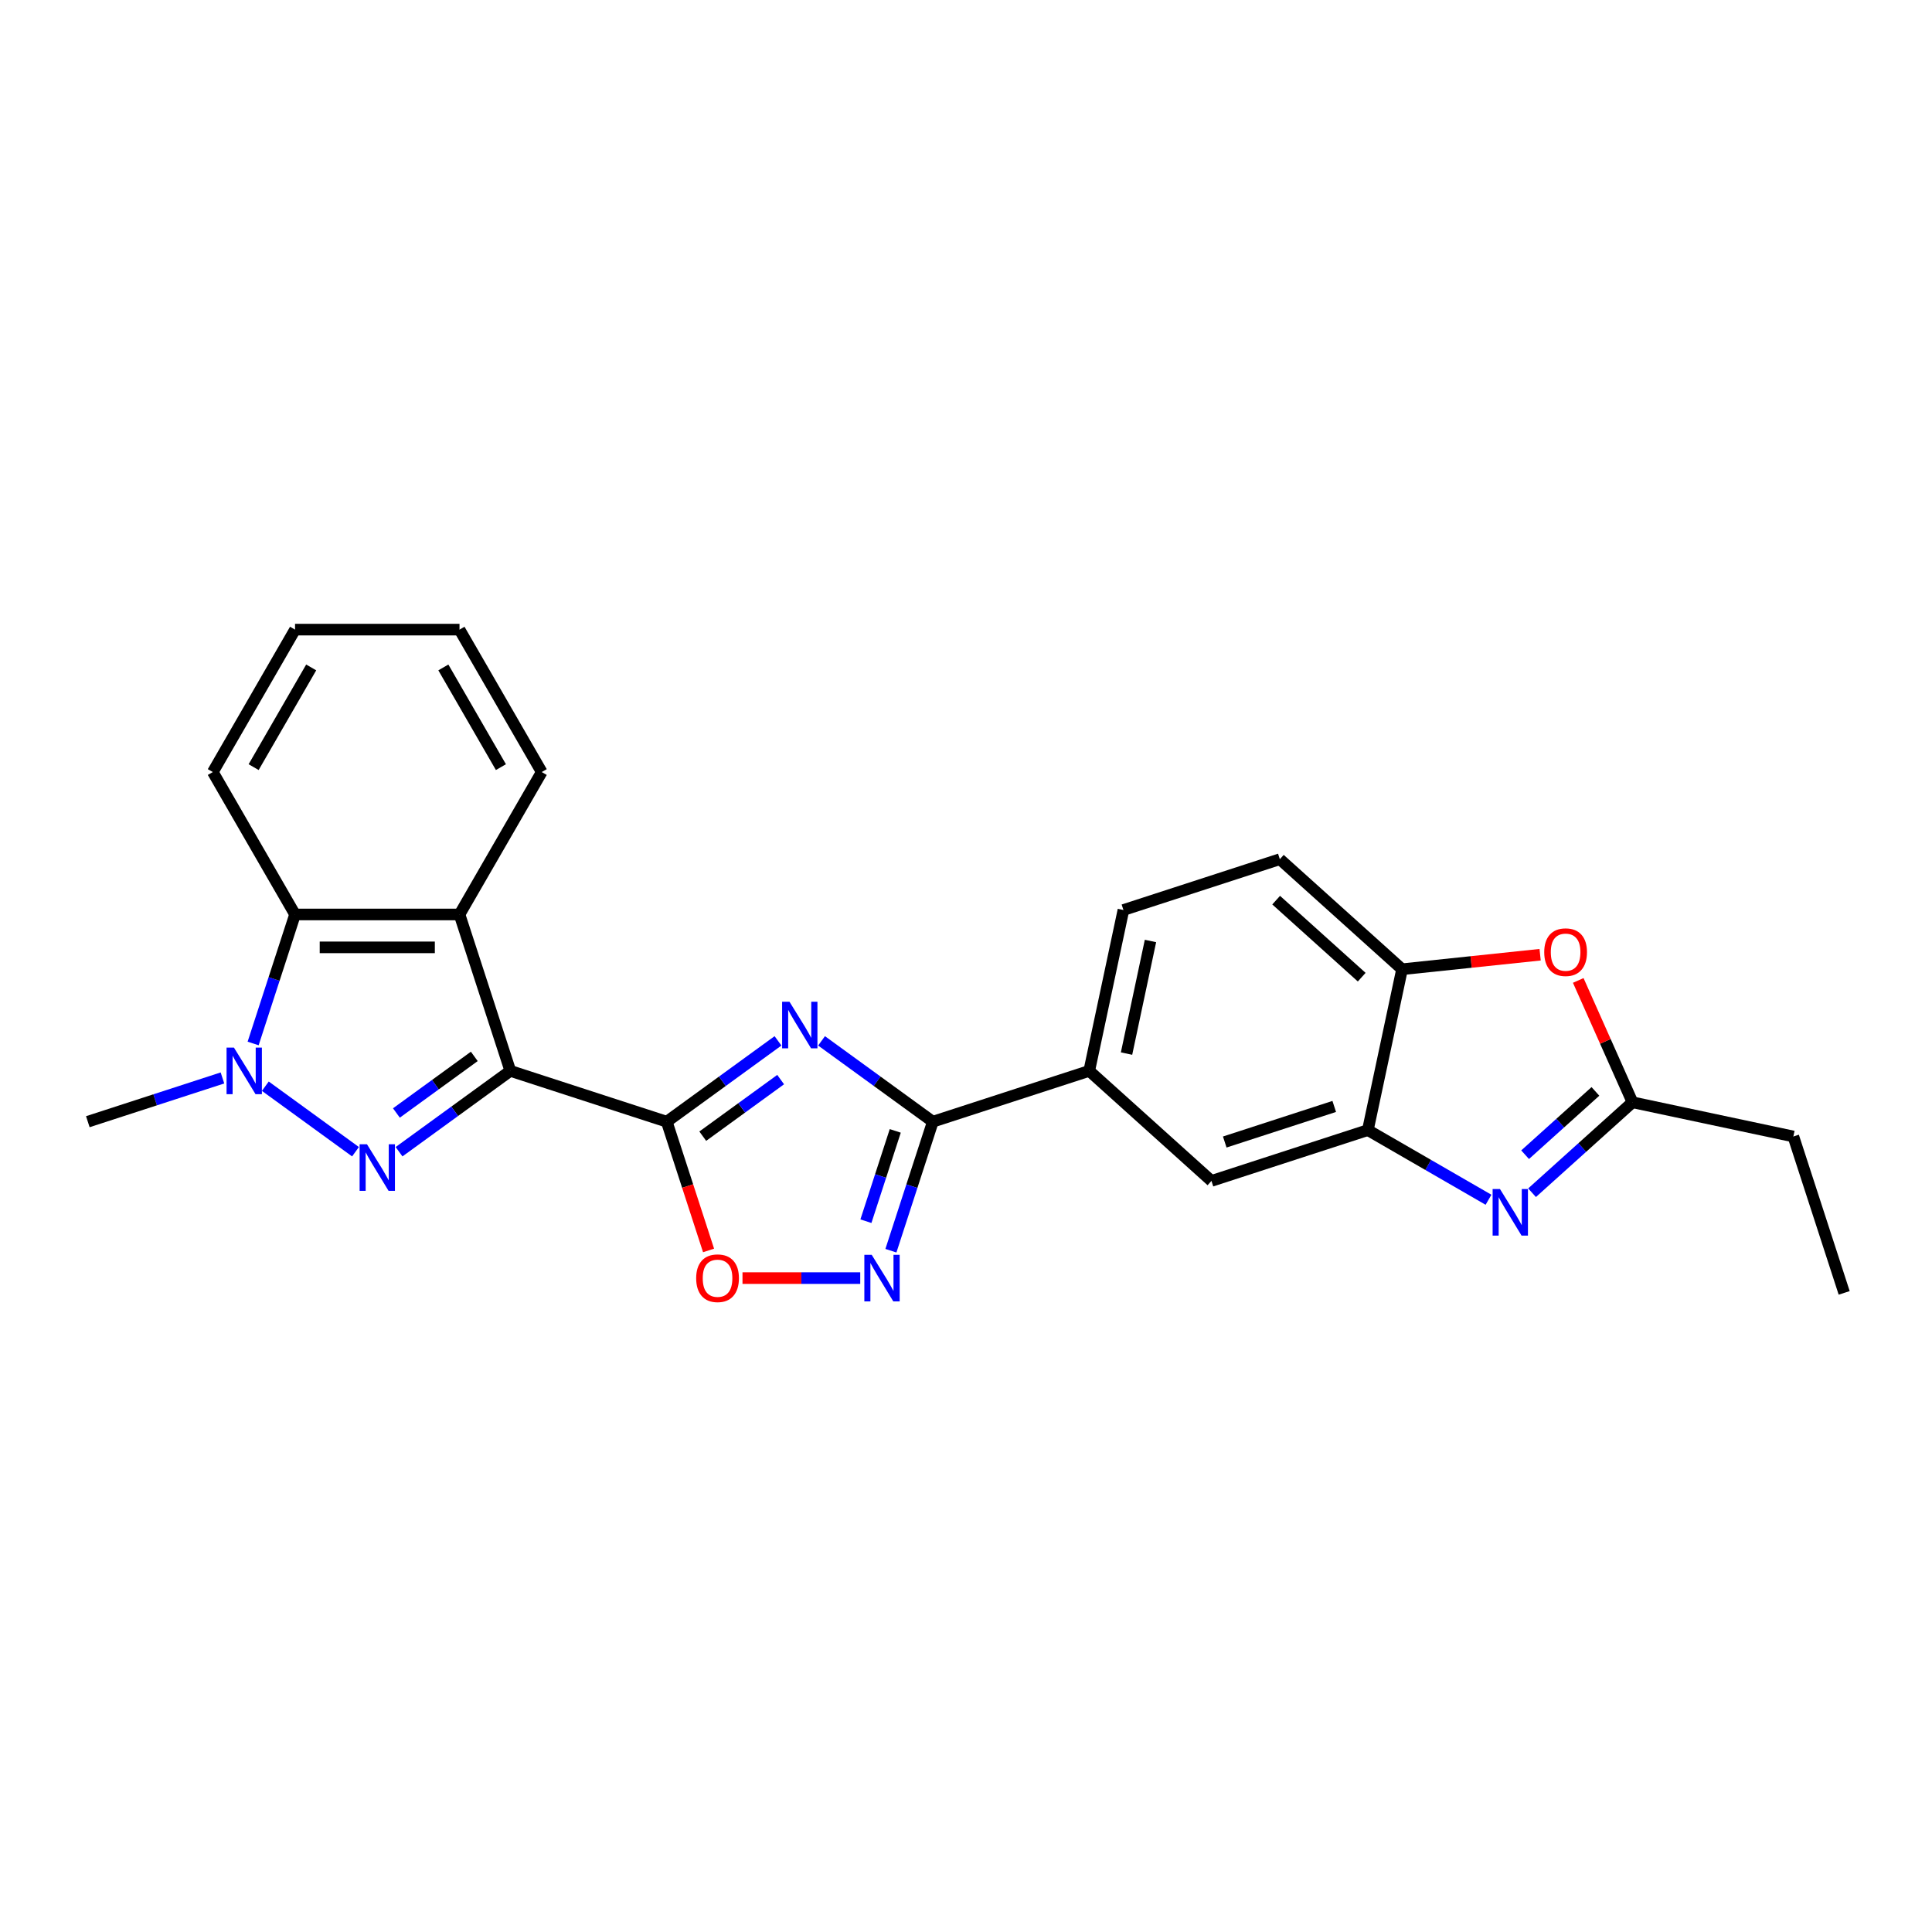 <?xml version='1.0' encoding='iso-8859-1'?>
<svg version='1.1' baseProfile='full'
              xmlns='http://www.w3.org/2000/svg'
                      xmlns:rdkit='http://www.rdkit.org/xml'
                      xmlns:xlink='http://www.w3.org/1999/xlink'
                  xml:space='preserve'
width='1000px' height='1000px' viewBox='0 0 1000 1000'>
<!-- END OF HEADER -->
<rect style='opacity:1.0;fill:#FFFFFF;stroke:none' width='1000' height='1000' x='0' y='0'> </rect>
<path class='bond-0' d='M 264.142,554.284 L 345.099,580.589' style='fill:none;fill-rule:evenodd;stroke:#000000;stroke-width:6px;stroke-linecap:butt;stroke-linejoin:miter;stroke-opacity:1' />
<path class='bond-1' d='M 264.142,554.284 L 235.345,575.207' style='fill:none;fill-rule:evenodd;stroke:#000000;stroke-width:6px;stroke-linecap:butt;stroke-linejoin:miter;stroke-opacity:1' />
<path class='bond-1' d='M 235.345,575.207 L 206.547,596.13' style='fill:none;fill-rule:evenodd;stroke:#0000FF;stroke-width:6px;stroke-linecap:butt;stroke-linejoin:miter;stroke-opacity:1' />
<path class='bond-1' d='M 245.496,546.788 L 225.338,561.434' style='fill:none;fill-rule:evenodd;stroke:#000000;stroke-width:6px;stroke-linecap:butt;stroke-linejoin:miter;stroke-opacity:1' />
<path class='bond-1' d='M 225.338,561.434 L 205.18,576.08' style='fill:none;fill-rule:evenodd;stroke:#0000FF;stroke-width:6px;stroke-linecap:butt;stroke-linejoin:miter;stroke-opacity:1' />
<path class='bond-5' d='M 264.142,554.284 L 237.838,473.328' style='fill:none;fill-rule:evenodd;stroke:#000000;stroke-width:6px;stroke-linecap:butt;stroke-linejoin:miter;stroke-opacity:1' />
<path class='bond-2' d='M 345.099,580.589 L 373.897,559.666' style='fill:none;fill-rule:evenodd;stroke:#000000;stroke-width:6px;stroke-linecap:butt;stroke-linejoin:miter;stroke-opacity:1' />
<path class='bond-2' d='M 373.897,559.666 L 402.694,538.743' style='fill:none;fill-rule:evenodd;stroke:#0000FF;stroke-width:6px;stroke-linecap:butt;stroke-linejoin:miter;stroke-opacity:1' />
<path class='bond-2' d='M 363.745,588.085 L 383.903,573.439' style='fill:none;fill-rule:evenodd;stroke:#000000;stroke-width:6px;stroke-linecap:butt;stroke-linejoin:miter;stroke-opacity:1' />
<path class='bond-2' d='M 383.903,573.439 L 404.062,558.793' style='fill:none;fill-rule:evenodd;stroke:#0000FF;stroke-width:6px;stroke-linecap:butt;stroke-linejoin:miter;stroke-opacity:1' />
<path class='bond-8' d='M 345.099,580.589 L 355.925,613.908' style='fill:none;fill-rule:evenodd;stroke:#000000;stroke-width:6px;stroke-linecap:butt;stroke-linejoin:miter;stroke-opacity:1' />
<path class='bond-8' d='M 355.925,613.908 L 366.751,647.227' style='fill:none;fill-rule:evenodd;stroke:#FF0000;stroke-width:6px;stroke-linecap:butt;stroke-linejoin:miter;stroke-opacity:1' />
<path class='bond-3' d='M 184.006,596.13 L 137.333,562.219' style='fill:none;fill-rule:evenodd;stroke:#0000FF;stroke-width:6px;stroke-linecap:butt;stroke-linejoin:miter;stroke-opacity:1' />
<path class='bond-4' d='M 425.235,538.743 L 454.033,559.666' style='fill:none;fill-rule:evenodd;stroke:#0000FF;stroke-width:6px;stroke-linecap:butt;stroke-linejoin:miter;stroke-opacity:1' />
<path class='bond-4' d='M 454.033,559.666 L 482.83,580.589' style='fill:none;fill-rule:evenodd;stroke:#000000;stroke-width:6px;stroke-linecap:butt;stroke-linejoin:miter;stroke-opacity:1' />
<path class='bond-18' d='M 115.141,557.946 L 80.298,569.267' style='fill:none;fill-rule:evenodd;stroke:#0000FF;stroke-width:6px;stroke-linecap:butt;stroke-linejoin:miter;stroke-opacity:1' />
<path class='bond-18' d='M 80.298,569.267 L 45.455,580.589' style='fill:none;fill-rule:evenodd;stroke:#000000;stroke-width:6px;stroke-linecap:butt;stroke-linejoin:miter;stroke-opacity:1' />
<path class='bond-25' d='M 131.019,540.103 L 141.867,506.715' style='fill:none;fill-rule:evenodd;stroke:#0000FF;stroke-width:6px;stroke-linecap:butt;stroke-linejoin:miter;stroke-opacity:1' />
<path class='bond-25' d='M 141.867,506.715 L 152.715,473.328' style='fill:none;fill-rule:evenodd;stroke:#000000;stroke-width:6px;stroke-linecap:butt;stroke-linejoin:miter;stroke-opacity:1' />
<path class='bond-14' d='M 482.83,580.589 L 563.787,554.284' style='fill:none;fill-rule:evenodd;stroke:#000000;stroke-width:6px;stroke-linecap:butt;stroke-linejoin:miter;stroke-opacity:1' />
<path class='bond-26' d='M 482.83,580.589 L 471.982,613.976' style='fill:none;fill-rule:evenodd;stroke:#000000;stroke-width:6px;stroke-linecap:butt;stroke-linejoin:miter;stroke-opacity:1' />
<path class='bond-26' d='M 471.982,613.976 L 461.134,647.364' style='fill:none;fill-rule:evenodd;stroke:#0000FF;stroke-width:6px;stroke-linecap:butt;stroke-linejoin:miter;stroke-opacity:1' />
<path class='bond-26' d='M 463.384,585.344 L 455.791,608.715' style='fill:none;fill-rule:evenodd;stroke:#000000;stroke-width:6px;stroke-linecap:butt;stroke-linejoin:miter;stroke-opacity:1' />
<path class='bond-26' d='M 455.791,608.715 L 448.197,632.086' style='fill:none;fill-rule:evenodd;stroke:#0000FF;stroke-width:6px;stroke-linecap:butt;stroke-linejoin:miter;stroke-opacity:1' />
<path class='bond-9' d='M 237.838,473.328 L 152.715,473.328' style='fill:none;fill-rule:evenodd;stroke:#000000;stroke-width:6px;stroke-linecap:butt;stroke-linejoin:miter;stroke-opacity:1' />
<path class='bond-9' d='M 225.07,490.352 L 165.484,490.352' style='fill:none;fill-rule:evenodd;stroke:#000000;stroke-width:6px;stroke-linecap:butt;stroke-linejoin:miter;stroke-opacity:1' />
<path class='bond-19' d='M 237.838,473.328 L 280.399,399.609' style='fill:none;fill-rule:evenodd;stroke:#000000;stroke-width:6px;stroke-linecap:butt;stroke-linejoin:miter;stroke-opacity:1' />
<path class='bond-6' d='M 445.256,661.545 L 414.786,661.545' style='fill:none;fill-rule:evenodd;stroke:#0000FF;stroke-width:6px;stroke-linecap:butt;stroke-linejoin:miter;stroke-opacity:1' />
<path class='bond-6' d='M 414.786,661.545 L 384.315,661.545' style='fill:none;fill-rule:evenodd;stroke:#FF0000;stroke-width:6px;stroke-linecap:butt;stroke-linejoin:miter;stroke-opacity:1' />
<path class='bond-7' d='M 770.45,620.992 L 739.226,602.965' style='fill:none;fill-rule:evenodd;stroke:#0000FF;stroke-width:6px;stroke-linecap:butt;stroke-linejoin:miter;stroke-opacity:1' />
<path class='bond-7' d='M 739.226,602.965 L 708.002,584.938' style='fill:none;fill-rule:evenodd;stroke:#000000;stroke-width:6px;stroke-linecap:butt;stroke-linejoin:miter;stroke-opacity:1' />
<path class='bond-11' d='M 792.99,617.352 L 818.984,593.946' style='fill:none;fill-rule:evenodd;stroke:#0000FF;stroke-width:6px;stroke-linecap:butt;stroke-linejoin:miter;stroke-opacity:1' />
<path class='bond-11' d='M 818.984,593.946 L 844.979,570.541' style='fill:none;fill-rule:evenodd;stroke:#000000;stroke-width:6px;stroke-linecap:butt;stroke-linejoin:miter;stroke-opacity:1' />
<path class='bond-11' d='M 789.397,597.678 L 807.593,581.295' style='fill:none;fill-rule:evenodd;stroke:#0000FF;stroke-width:6px;stroke-linecap:butt;stroke-linejoin:miter;stroke-opacity:1' />
<path class='bond-11' d='M 807.593,581.295 L 825.789,564.911' style='fill:none;fill-rule:evenodd;stroke:#000000;stroke-width:6px;stroke-linecap:butt;stroke-linejoin:miter;stroke-opacity:1' />
<path class='bond-21' d='M 152.715,473.328 L 110.154,399.609' style='fill:none;fill-rule:evenodd;stroke:#000000;stroke-width:6px;stroke-linecap:butt;stroke-linejoin:miter;stroke-opacity:1' />
<path class='bond-10' d='M 708.002,584.938 L 627.045,611.242' style='fill:none;fill-rule:evenodd;stroke:#000000;stroke-width:6px;stroke-linecap:butt;stroke-linejoin:miter;stroke-opacity:1' />
<path class='bond-10' d='M 690.597,572.692 L 633.928,591.105' style='fill:none;fill-rule:evenodd;stroke:#000000;stroke-width:6px;stroke-linecap:butt;stroke-linejoin:miter;stroke-opacity:1' />
<path class='bond-28' d='M 708.002,584.938 L 725.7,501.675' style='fill:none;fill-rule:evenodd;stroke:#000000;stroke-width:6px;stroke-linecap:butt;stroke-linejoin:miter;stroke-opacity:1' />
<path class='bond-20' d='M 844.979,570.541 L 928.241,588.239' style='fill:none;fill-rule:evenodd;stroke:#000000;stroke-width:6px;stroke-linecap:butt;stroke-linejoin:miter;stroke-opacity:1' />
<path class='bond-29' d='M 844.979,570.541 L 830.938,539.006' style='fill:none;fill-rule:evenodd;stroke:#000000;stroke-width:6px;stroke-linecap:butt;stroke-linejoin:miter;stroke-opacity:1' />
<path class='bond-29' d='M 830.938,539.006 L 816.897,507.47' style='fill:none;fill-rule:evenodd;stroke:#FF0000;stroke-width:6px;stroke-linecap:butt;stroke-linejoin:miter;stroke-opacity:1' />
<path class='bond-12' d='M 797.162,494.164 L 761.431,497.92' style='fill:none;fill-rule:evenodd;stroke:#FF0000;stroke-width:6px;stroke-linecap:butt;stroke-linejoin:miter;stroke-opacity:1' />
<path class='bond-12' d='M 761.431,497.92 L 725.7,501.675' style='fill:none;fill-rule:evenodd;stroke:#000000;stroke-width:6px;stroke-linecap:butt;stroke-linejoin:miter;stroke-opacity:1' />
<path class='bond-13' d='M 725.7,501.675 L 662.441,444.717' style='fill:none;fill-rule:evenodd;stroke:#000000;stroke-width:6px;stroke-linecap:butt;stroke-linejoin:miter;stroke-opacity:1' />
<path class='bond-13' d='M 704.819,505.783 L 660.538,465.913' style='fill:none;fill-rule:evenodd;stroke:#000000;stroke-width:6px;stroke-linecap:butt;stroke-linejoin:miter;stroke-opacity:1' />
<path class='bond-15' d='M 563.787,554.284 L 627.045,611.242' style='fill:none;fill-rule:evenodd;stroke:#000000;stroke-width:6px;stroke-linecap:butt;stroke-linejoin:miter;stroke-opacity:1' />
<path class='bond-17' d='M 563.787,554.284 L 581.485,471.022' style='fill:none;fill-rule:evenodd;stroke:#000000;stroke-width:6px;stroke-linecap:butt;stroke-linejoin:miter;stroke-opacity:1' />
<path class='bond-17' d='M 583.094,545.334 L 595.483,487.051' style='fill:none;fill-rule:evenodd;stroke:#000000;stroke-width:6px;stroke-linecap:butt;stroke-linejoin:miter;stroke-opacity:1' />
<path class='bond-16' d='M 662.441,444.717 L 581.485,471.022' style='fill:none;fill-rule:evenodd;stroke:#000000;stroke-width:6px;stroke-linecap:butt;stroke-linejoin:miter;stroke-opacity:1' />
<path class='bond-23' d='M 280.399,399.609 L 237.838,325.891' style='fill:none;fill-rule:evenodd;stroke:#000000;stroke-width:6px;stroke-linecap:butt;stroke-linejoin:miter;stroke-opacity:1' />
<path class='bond-23' d='M 259.272,397.064 L 229.479,345.461' style='fill:none;fill-rule:evenodd;stroke:#000000;stroke-width:6px;stroke-linecap:butt;stroke-linejoin:miter;stroke-opacity:1' />
<path class='bond-22' d='M 928.241,588.239 L 954.545,669.196' style='fill:none;fill-rule:evenodd;stroke:#000000;stroke-width:6px;stroke-linecap:butt;stroke-linejoin:miter;stroke-opacity:1' />
<path class='bond-27' d='M 110.154,399.609 L 152.715,325.891' style='fill:none;fill-rule:evenodd;stroke:#000000;stroke-width:6px;stroke-linecap:butt;stroke-linejoin:miter;stroke-opacity:1' />
<path class='bond-27' d='M 131.282,397.064 L 161.075,345.461' style='fill:none;fill-rule:evenodd;stroke:#000000;stroke-width:6px;stroke-linecap:butt;stroke-linejoin:miter;stroke-opacity:1' />
<path class='bond-24' d='M 237.838,325.891 L 152.715,325.891' style='fill:none;fill-rule:evenodd;stroke:#000000;stroke-width:6px;stroke-linecap:butt;stroke-linejoin:miter;stroke-opacity:1' />
<path  class='atom-2' d='M 189.948 592.265
L 197.847 605.033
Q 198.631 606.293, 199.89 608.574
Q 201.15 610.855, 201.218 610.992
L 201.218 592.265
L 204.419 592.265
L 204.419 616.371
L 201.116 616.371
L 192.638 602.411
Q 191.65 600.777, 190.595 598.904
Q 189.573 597.032, 189.267 596.453
L 189.267 616.371
L 186.135 616.371
L 186.135 592.265
L 189.948 592.265
' fill='#0000FF'/>
<path  class='atom-3' d='M 408.636 518.501
L 416.535 531.27
Q 417.318 532.53, 418.578 534.811
Q 419.838 537.092, 419.906 537.228
L 419.906 518.501
L 423.107 518.501
L 423.107 542.608
L 419.804 542.608
L 411.326 528.648
Q 410.338 527.014, 409.283 525.141
Q 408.261 523.268, 407.955 522.689
L 407.955 542.608
L 404.822 542.608
L 404.822 518.501
L 408.636 518.501
' fill='#0000FF'/>
<path  class='atom-4' d='M 121.082 542.231
L 128.982 554.999
Q 129.765 556.259, 131.025 558.54
Q 132.284 560.822, 132.353 560.958
L 132.353 542.231
L 135.553 542.231
L 135.553 566.338
L 132.25 566.338
L 123.772 552.377
Q 122.785 550.743, 121.729 548.87
Q 120.708 546.998, 120.401 546.419
L 120.401 566.338
L 117.269 566.338
L 117.269 542.231
L 121.082 542.231
' fill='#0000FF'/>
<path  class='atom-7' d='M 451.197 649.492
L 459.097 662.26
Q 459.88 663.52, 461.14 665.801
Q 462.399 668.082, 462.467 668.219
L 462.467 649.492
L 465.668 649.492
L 465.668 673.598
L 462.365 673.598
L 453.887 659.638
Q 452.9 658.004, 451.844 656.131
Q 450.823 654.258, 450.516 653.68
L 450.516 673.598
L 447.384 673.598
L 447.384 649.492
L 451.197 649.492
' fill='#0000FF'/>
<path  class='atom-8' d='M 776.391 615.446
L 784.291 628.214
Q 785.074 629.474, 786.334 631.755
Q 787.594 634.037, 787.662 634.173
L 787.662 615.446
L 790.862 615.446
L 790.862 639.553
L 787.56 639.553
L 779.081 625.593
Q 778.094 623.958, 777.038 622.086
Q 776.017 620.213, 775.71 619.634
L 775.71 639.553
L 772.578 639.553
L 772.578 615.446
L 776.391 615.446
' fill='#0000FF'/>
<path  class='atom-9' d='M 360.337 661.613
Q 360.337 655.825, 363.197 652.59
Q 366.058 649.355, 371.403 649.355
Q 376.749 649.355, 379.609 652.59
Q 382.469 655.825, 382.469 661.613
Q 382.469 667.47, 379.575 670.806
Q 376.681 674.109, 371.403 674.109
Q 366.092 674.109, 363.197 670.806
Q 360.337 667.504, 360.337 661.613
M 371.403 671.385
Q 375.081 671.385, 377.055 668.934
Q 379.064 666.448, 379.064 661.613
Q 379.064 656.88, 377.055 654.497
Q 375.081 652.079, 371.403 652.079
Q 367.726 652.079, 365.717 654.463
Q 363.742 656.846, 363.742 661.613
Q 363.742 666.482, 365.717 668.934
Q 367.726 671.385, 371.403 671.385
' fill='#FF0000'/>
<path  class='atom-13' d='M 799.29 492.846
Q 799.29 487.057, 802.15 483.823
Q 805.01 480.588, 810.356 480.588
Q 815.702 480.588, 818.562 483.823
Q 821.422 487.057, 821.422 492.846
Q 821.422 498.702, 818.528 502.039
Q 815.634 505.342, 810.356 505.342
Q 805.044 505.342, 802.15 502.039
Q 799.29 498.736, 799.29 492.846
M 810.356 502.618
Q 814.033 502.618, 816.008 500.166
Q 818.017 497.681, 818.017 492.846
Q 818.017 488.113, 816.008 485.73
Q 814.033 483.312, 810.356 483.312
Q 806.679 483.312, 804.67 485.696
Q 802.695 488.079, 802.695 492.846
Q 802.695 497.715, 804.67 500.166
Q 806.679 502.618, 810.356 502.618
' fill='#FF0000'/>
</svg>
